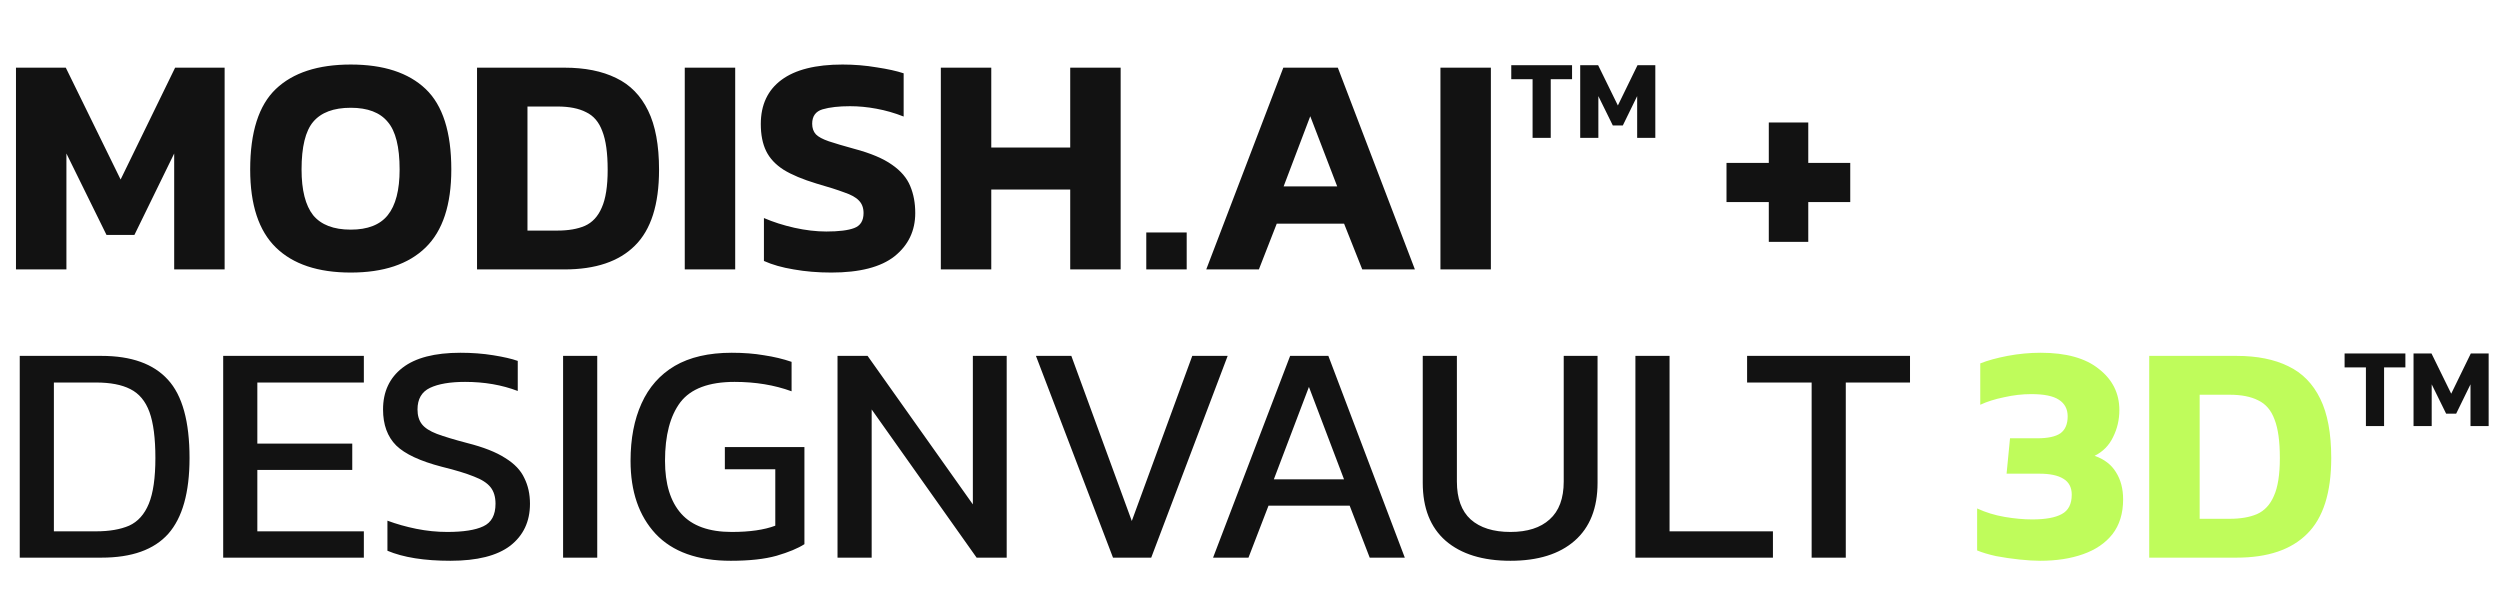<svg xmlns="http://www.w3.org/2000/svg" width="399" height="96" viewBox="0 0 399 96" fill="none"><path d="M2.55 43V10.8H10.5L19.25 28.65L27.95 10.8H35.85V43H27.8V24.5L21.45 37.5H17L10.6 24.5V43H2.55ZM55.979 43.5C50.746 43.5 46.762 42.167 44.029 39.5C41.296 36.833 39.929 32.683 39.929 27.05C39.929 21.083 41.296 16.8 44.029 14.2C46.762 11.6 50.746 10.3 55.979 10.3C61.212 10.3 65.196 11.6 67.929 14.2C70.662 16.8 72.029 21.083 72.029 27.05C72.029 32.683 70.662 36.833 67.929 39.5C65.196 42.167 61.212 43.5 55.979 43.5ZM55.979 36.65C58.679 36.65 60.646 35.883 61.879 34.35C63.146 32.783 63.779 30.35 63.779 27.05C63.779 23.45 63.146 20.917 61.879 19.45C60.646 17.95 58.679 17.2 55.979 17.2C53.246 17.2 51.246 17.95 49.979 19.45C48.746 20.917 48.129 23.45 48.129 27.05C48.129 30.35 48.746 32.783 49.979 34.35C51.246 35.883 53.246 36.65 55.979 36.65ZM76.134 43V10.8H90.084C93.351 10.8 96.101 11.35 98.334 12.45C100.567 13.517 102.267 15.25 103.434 17.65C104.601 20.017 105.184 23.167 105.184 27.1C105.184 32.633 103.901 36.667 101.334 39.2C98.801 41.733 95.051 43 90.084 43H76.134ZM84.184 36.8H88.984C90.717 36.8 92.167 36.55 93.334 36.05C94.534 35.517 95.434 34.55 96.034 33.15C96.667 31.75 96.984 29.733 96.984 27.1C96.984 24.433 96.701 22.383 96.134 20.95C95.601 19.483 94.734 18.467 93.534 17.9C92.367 17.3 90.851 17 88.984 17H84.184V36.8ZM109.288 43V10.8H117.338V43H109.288ZM132.673 43.5C130.54 43.5 128.54 43.333 126.673 43C124.84 42.7 123.256 42.25 121.923 41.65V34.8C123.39 35.433 125.006 35.95 126.773 36.35C128.573 36.75 130.273 36.95 131.873 36.95C133.873 36.95 135.356 36.767 136.323 36.4C137.323 36.033 137.823 35.233 137.823 34C137.823 33.167 137.573 32.5 137.073 32C136.606 31.5 135.823 31.067 134.723 30.7C133.656 30.3 132.19 29.833 130.323 29.3C128.123 28.633 126.373 27.9 125.073 27.1C123.773 26.267 122.84 25.267 122.273 24.1C121.706 22.933 121.423 21.5 121.423 19.8C121.423 16.733 122.523 14.383 124.723 12.75C126.923 11.117 130.173 10.3 134.473 10.3C136.34 10.3 138.156 10.45 139.923 10.75C141.69 11.017 143.123 11.333 144.223 11.7V18.6C142.79 18.033 141.34 17.617 139.873 17.35C138.44 17.083 137.04 16.95 135.673 16.95C133.873 16.95 132.406 17.117 131.273 17.45C130.173 17.783 129.623 18.55 129.623 19.75C129.623 20.45 129.823 21.017 130.223 21.45C130.623 21.85 131.306 22.217 132.273 22.55C133.273 22.883 134.623 23.283 136.323 23.75C138.956 24.45 140.973 25.3 142.373 26.3C143.773 27.267 144.74 28.4 145.273 29.7C145.806 30.967 146.073 32.4 146.073 34C146.073 36.833 144.973 39.133 142.773 40.9C140.573 42.633 137.206 43.5 132.673 43.5ZM150.157 43V10.8H158.207V23.55H170.807V10.8H178.857V43H170.807V30.25H158.207V43H150.157ZM182.946 43V37.1H189.396V43H182.946ZM192.517 43L204.817 10.8H213.517L225.817 43H217.417L214.517 35.7H203.767L200.917 43H192.517ZM204.867 29.75H213.417L209.117 18.55L204.867 29.75ZM229.894 43V10.8H237.944V43H229.894Z" fill="#121212"></path><path d="M282.3 38.6V32.25H275.55V26H282.3V19.55H288.6V26H295.3V32.25H288.6V38.6H282.3Z" fill="#121212"></path><path d="M3.15 89V56.8H16.2C20.967 56.8 24.5 58.067 26.8 60.6C29.1 63.1 30.25 67.267 30.25 73.1C30.25 78.6 29.117 82.633 26.85 85.2C24.583 87.733 21.033 89 16.2 89H3.15ZM8.6 84.8H15.35C17.45 84.8 19.2 84.5 20.6 83.9C22 83.267 23.05 82.1 23.75 80.4C24.45 78.7 24.8 76.267 24.8 73.1C24.8 69.933 24.483 67.483 23.85 65.75C23.217 64.017 22.2 62.8 20.8 62.1C19.433 61.4 17.617 61.05 15.35 61.05H8.6V84.8ZM35.621 89V56.8H58.071V61.05H41.071V70.8H56.221V75H41.071V84.8H58.071V89H35.621ZM71.884 89.5C67.718 89.5 64.368 88.967 61.834 87.9V83.1C63.268 83.633 64.801 84.067 66.434 84.4C68.101 84.733 69.751 84.9 71.384 84.9C73.951 84.9 75.868 84.6 77.134 84C78.434 83.4 79.084 82.2 79.084 80.4C79.084 79.3 78.818 78.417 78.284 77.75C77.751 77.083 76.868 76.517 75.634 76.05C74.401 75.55 72.701 75.033 70.534 74.5C67.068 73.6 64.634 72.467 63.234 71.1C61.834 69.7 61.134 67.783 61.134 65.35C61.134 62.517 62.168 60.3 64.234 58.7C66.301 57.1 69.384 56.3 73.484 56.3C75.351 56.3 77.101 56.433 78.734 56.7C80.401 56.967 81.701 57.267 82.634 57.6V62.4C80.101 61.433 77.301 60.95 74.234 60.95C71.834 60.95 69.968 61.267 68.634 61.9C67.301 62.533 66.634 63.683 66.634 65.35C66.634 66.317 66.868 67.1 67.334 67.7C67.801 68.3 68.601 68.817 69.734 69.25C70.901 69.683 72.501 70.167 74.534 70.7C77.168 71.367 79.201 72.167 80.634 73.1C82.101 74 83.118 75.067 83.684 76.3C84.284 77.5 84.584 78.867 84.584 80.4C84.584 83.233 83.534 85.467 81.434 87.1C79.334 88.7 76.151 89.5 71.884 89.5ZM89.869 89V56.8H95.319V89H89.869ZM116.636 89.5C111.336 89.5 107.336 88.067 104.636 85.2C101.97 82.333 100.636 78.45 100.636 73.55C100.636 70.017 101.22 66.967 102.386 64.4C103.553 61.8 105.32 59.8 107.686 58.4C110.086 57 113.12 56.3 116.786 56.3C118.686 56.3 120.403 56.433 121.936 56.7C123.503 56.933 124.97 57.283 126.336 57.75V62.45C123.603 61.45 120.57 60.95 117.236 60.95C113.136 60.95 110.253 62.033 108.586 64.2C106.953 66.367 106.136 69.483 106.136 73.55C106.136 77.25 107.003 80.067 108.736 82C110.47 83.933 113.153 84.9 116.786 84.9C119.653 84.9 121.97 84.567 123.736 83.9V74.9H115.686V71.35H128.386V86.85C127.353 87.517 125.87 88.133 123.936 88.7C122.036 89.233 119.603 89.5 116.636 89.5ZM133.668 89V56.8H138.468L155.268 80.5V56.8H160.668V89H155.868L139.118 65.35V89H133.668ZM177.635 89L165.335 56.8H170.985L180.635 83.15L190.285 56.8H195.935L183.735 89H177.635ZM193.606 89L205.906 56.8H212.006L224.206 89H218.606L215.406 80.7H202.456L199.256 89H193.606ZM203.306 76.5H214.506L208.906 61.75L203.306 76.5ZM241.07 89.5C236.637 89.5 233.187 88.433 230.72 86.3C228.287 84.167 227.07 81.083 227.07 77.05V56.8H232.52V76.85C232.52 79.55 233.253 81.567 234.72 82.9C236.22 84.233 238.337 84.9 241.07 84.9C243.77 84.9 245.853 84.233 247.32 82.9C248.82 81.567 249.57 79.55 249.57 76.85V56.8H254.97V77.05C254.97 81.083 253.753 84.167 251.32 86.3C248.887 88.433 245.47 89.5 241.07 89.5ZM261.011 89V56.8H266.461V84.8H282.961V89H261.011ZM289.137 89V61.05H278.837V56.8H304.837V61.05H294.587V89H289.137Z" fill="#121212"></path><path d="M325.6 89.5C324.667 89.5 323.567 89.433 322.3 89.3C321.033 89.167 319.783 88.983 318.55 88.75C317.35 88.483 316.35 88.183 315.55 87.85V81.15C316.917 81.783 318.383 82.233 319.95 82.5C321.517 82.767 322.983 82.9 324.35 82.9C326.45 82.9 328.017 82.617 329.05 82.05C330.117 81.483 330.65 80.45 330.65 78.95C330.65 77.783 330.2 76.933 329.3 76.4C328.433 75.867 327.167 75.6 325.5 75.6H320.25L320.8 69.95H325.15C326.85 69.95 328.083 69.683 328.85 69.15C329.617 68.583 330 67.683 330 66.45C330 65.283 329.533 64.4 328.6 63.8C327.7 63.2 326.233 62.9 324.2 62.9C322.767 62.9 321.317 63.067 319.85 63.4C318.383 63.7 317.117 64.1 316.05 64.6V58C317.217 57.533 318.667 57.133 320.4 56.8C322.167 56.467 323.933 56.3 325.7 56.3C329.767 56.3 332.867 57.167 335 58.9C337.167 60.6 338.25 62.783 338.25 65.45C338.25 66.983 337.917 68.417 337.25 69.75C336.617 71.083 335.633 72.083 334.3 72.75C335.833 73.283 336.967 74.15 337.7 75.35C338.467 76.55 338.85 78 338.85 79.7C338.85 81.933 338.283 83.783 337.15 85.25C336.017 86.683 334.45 87.75 332.45 88.45C330.483 89.15 328.2 89.5 325.6 89.5ZM343.015 89V56.8H356.965C360.232 56.8 362.982 57.35 365.215 58.45C367.448 59.517 369.148 61.25 370.315 63.65C371.482 66.017 372.065 69.167 372.065 73.1C372.065 78.633 370.782 82.667 368.215 85.2C365.682 87.733 361.932 89 356.965 89H343.015ZM351.065 82.8H355.865C357.598 82.8 359.048 82.55 360.215 82.05C361.415 81.517 362.315 80.55 362.915 79.15C363.548 77.75 363.865 75.733 363.865 73.1C363.865 70.433 363.582 68.383 363.015 66.95C362.482 65.483 361.615 64.467 360.415 63.9C359.248 63.3 357.732 63 355.865 63H351.065V82.8Z" fill="#BFFC5B"></path><path d="M244.6 22V12.64H241.198V10.408H250.9V12.64H247.498V22H244.6ZM252.201 22V10.408H255.063L258.213 16.834L261.345 10.408H264.189V22H261.291V15.34L259.005 20.02H257.403L255.099 15.34V22H252.201Z" fill="#121212"></path><path d="M377.6 68V58.64H374.198V56.408H383.9V58.64H380.498V68H377.6ZM385.201 68V56.408H388.063L391.213 62.834L394.345 56.408H397.189V68H394.291V61.34L392.005 66.02H390.403L388.099 61.34V68H385.201Z" fill="#121212"></path></svg>